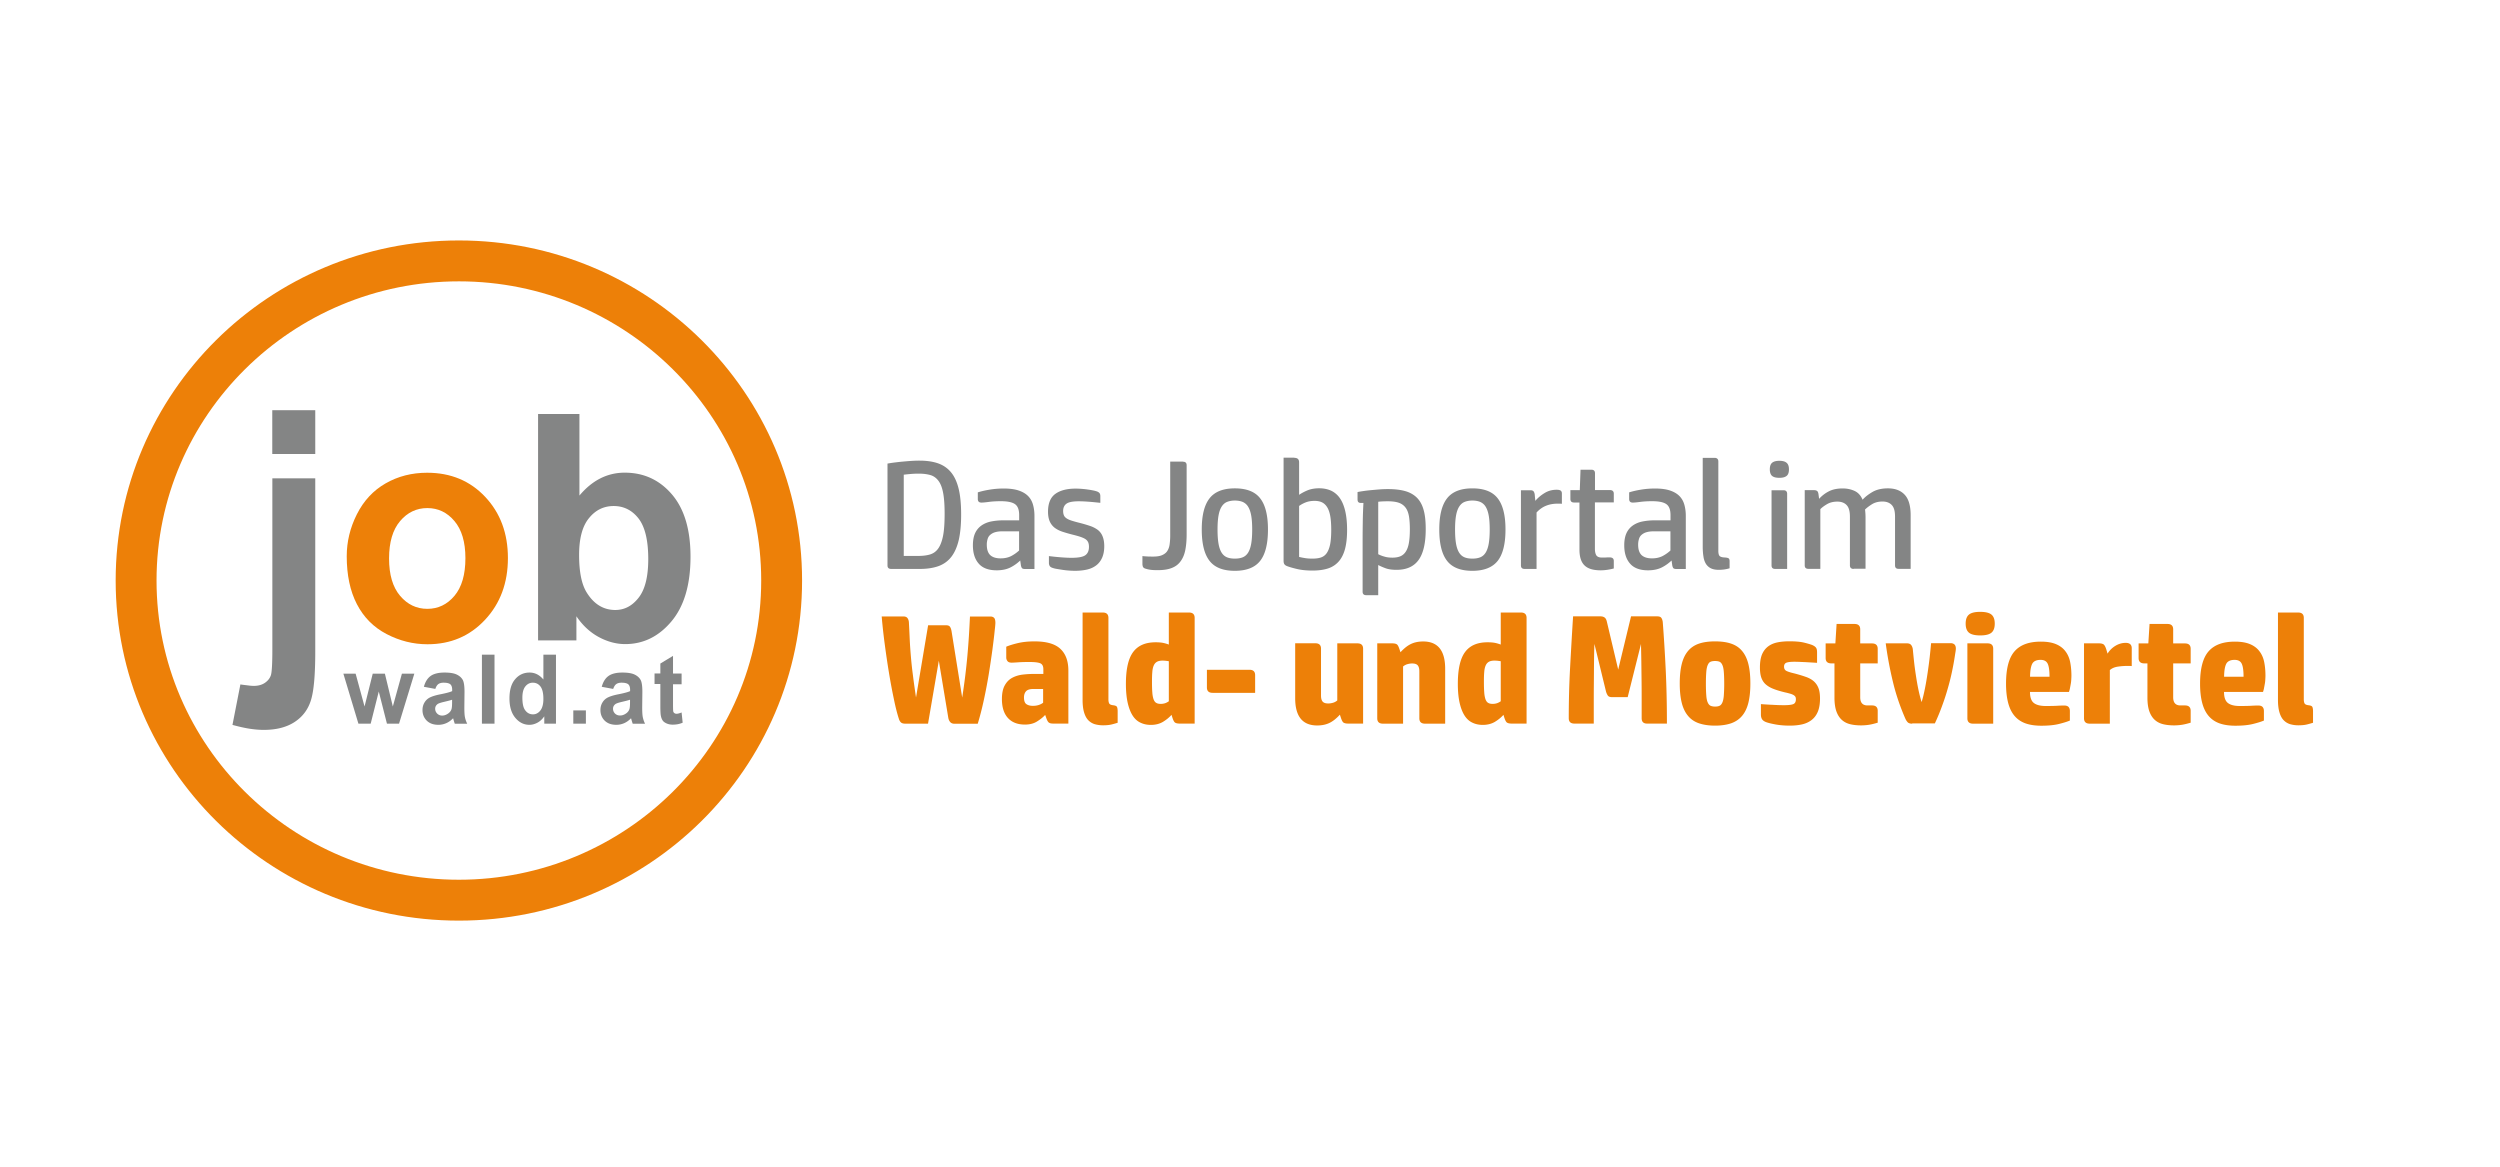<svg xmlns="http://www.w3.org/2000/svg" width="707" height="330" fill="none"><g clip-path="url(#a)"><g clip-path="url(#b)"><path fill="#ED8008" d="M129.769 79.565c47.154 0 85.501 37.957 85.501 84.611s-38.37 84.611-85.501 84.611c-47.154 0-85.501-37.957-85.501-84.611s38.347-84.61 85.501-84.61Zm0-11.565c-53.603 0-97.059 43.069-97.059 96.176 0 53.108 43.456 96.176 97.059 96.176 53.603 0 97.059-43.068 97.059-96.176 0-53.107-43.479-96.176-97.059-96.176Z"/><path fill="#848585" d="m101.361 204.654-4.253-14.132h3.467l2.52 9.275 2.311-9.275h3.444l2.242 9.275 2.566-9.275h3.514l-4.323 14.132h-3.421l-2.311-9.09-2.289 9.09h-3.467Zm21.751-9.83-3.236-.601c.37-1.365.994-2.383 1.872-3.031.879-.647 2.196-.994 3.953-.994 1.595 0 2.774.208 3.536.601.786.393 1.318.902 1.642 1.504.323.601.485 1.735.485 3.354l-.046 4.371c0 1.249.046 2.151.162 2.753.115.601.323 1.226.647 1.896h-3.514a17.527 17.527 0 0 1-.346-1.11c-.07-.231-.093-.37-.139-.439-.601.624-1.248 1.087-1.942 1.388-.693.3-1.433.462-2.219.462-1.387 0-2.473-.393-3.282-1.179-.786-.787-1.202-1.782-1.202-2.984 0-.81.185-1.504.555-2.128a3.641 3.641 0 0 1 1.525-1.434c.648-.324 1.595-.625 2.843-.879 1.665-.324 2.82-.625 3.468-.926v-.37c0-.717-.162-1.226-.509-1.549-.347-.301-.971-.463-1.918-.463-.624 0-1.133.139-1.48.393-.346.255-.647.717-.855 1.365Zm4.762 3.053c-.463.162-1.179.347-2.173.578-.994.232-1.641.44-1.942.648-.462.347-.693.787-.693 1.319 0 .532.185.971.555 1.364.369.37.855.578 1.41.578.647 0 1.248-.231 1.826-.67.439-.347.716-.74.855-1.249.092-.324.139-.926.139-1.828v-.74h.023Zm8.413 6.777v-19.522h3.56v19.522h-3.56Zm20.942 0h-3.305v-2.081c-.555.809-1.202 1.411-1.942 1.804-.739.393-1.502.601-2.265.601-1.549 0-2.866-.647-3.976-1.966-1.109-1.318-1.664-3.146-1.664-5.482 0-2.405.532-4.21 1.618-5.459 1.063-1.249 2.427-1.873 4.068-1.873 1.503 0 2.797.648 3.907 1.966v-7.032h3.559v19.522Zm-9.5-7.378c0 1.503.208 2.59.601 3.284.578.972 1.387 1.458 2.404 1.458.809 0 1.526-.371 2.081-1.088.577-.74.855-1.827.855-3.284 0-1.619-.278-2.799-.832-3.516-.555-.717-1.272-1.064-2.15-1.064-.855 0-1.549.347-2.127 1.064-.554.694-.832 1.758-.832 3.146Zm14.401 7.378v-3.747h3.559v3.747h-3.559Zm11.28-9.83-3.236-.601c.369-1.365.993-2.383 1.872-3.031.878-.647 2.196-.994 3.952-.994 1.595 0 2.774.208 3.537.601.786.393 1.318.902 1.641 1.504.324.601.486 1.735.486 3.354l-.047 4.371c0 1.249.047 2.151.162 2.753a7.72 7.72 0 0 0 .647 1.896h-3.49a18.083 18.083 0 0 1-.347-1.11c-.069-.231-.092-.37-.138-.439-.601.624-1.249 1.087-1.942 1.388-.693.3-1.433.462-2.219.462-1.387 0-2.473-.393-3.282-1.179-.786-.787-1.202-1.782-1.202-2.984 0-.81.185-1.504.554-2.128a3.644 3.644 0 0 1 1.526-1.434c.647-.324 1.595-.625 2.843-.879 1.664-.324 2.82-.625 3.467-.926v-.37c0-.717-.161-1.226-.508-1.549-.347-.301-.971-.463-1.919-.463-.624 0-1.132.139-1.479.393-.37.255-.647.717-.878 1.365Zm4.761 3.053c-.462.162-1.179.347-2.173.578-.993.232-1.641.44-1.941.648-.462.347-.694.787-.694 1.319 0 .532.185.971.555 1.364.393.37.855.555 1.433.555.647 0 1.248-.231 1.826-.67.439-.347.717-.741.856-1.249.092-.324.138-.926.138-1.828v-.717Zm14.586-7.355v2.983h-2.427v5.691c0 1.156.023 1.827.069 2.012a.816.816 0 0 0 .324.463c.161.115.369.185.601.185.323 0 .809-.116 1.433-.371l.3 2.892c-.832.37-1.757.555-2.82.555-.647 0-1.225-.116-1.733-.347-.509-.231-.902-.509-1.133-.879-.231-.37-.416-.856-.509-1.457-.069-.44-.115-1.319-.115-2.637v-6.176h-1.641v-2.984h1.641v-2.798l3.583-2.175v4.996h2.427v.047Z"/><path fill="#ED8008" d="M98.056 157.283c0-4.071.947-8.026 2.866-11.842 1.918-3.817 4.623-6.731 8.136-8.744 3.514-2.012 7.42-3.007 11.743-3.007 6.68 0 12.158 2.29 16.434 6.847 4.276 4.557 6.403 10.316 6.403 17.278 0 7.032-2.15 12.838-6.472 17.464-4.323 4.626-9.732 6.916-16.273 6.916-4.045 0-7.905-.972-11.58-2.892-3.676-1.919-6.473-4.741-8.391-8.465-1.919-3.701-2.866-8.235-2.866-13.555Zm11.973.648c0 4.603 1.04 8.119 3.121 10.571 2.08 2.451 4.646 3.677 7.697 3.677s5.617-1.226 7.674-3.677c2.057-2.452 3.097-5.991 3.097-10.664 0-4.533-1.04-8.049-3.097-10.478-2.057-2.451-4.623-3.677-7.674-3.677s-5.617 1.226-7.697 3.677c-2.081 2.452-3.121 5.968-3.121 10.571Z"/><path fill="#848585" d="M152.167 181.131v-64.048h11.696v23.061c3.606-4.303 7.882-6.477 12.806-6.477 5.386 0 9.824 2.036 13.337 6.13 3.513 4.094 5.27 9.969 5.27 17.625 0 7.934-1.803 14.017-5.386 18.296-3.582 4.279-7.951 6.43-13.082 6.43-2.52 0-5.016-.67-7.467-1.989-2.45-1.318-4.576-3.284-6.333-5.875v6.824h-10.841v.023Zm11.604-24.195c0 4.811.716 8.35 2.173 10.663 2.034 3.262 4.715 4.904 8.067 4.904 2.588 0 4.784-1.156 6.587-3.469 1.826-2.313 2.728-5.968 2.728-10.941 0-5.297-.925-9.113-2.751-11.473-1.826-2.336-4.184-3.516-7.027-3.516-2.797 0-5.131 1.134-6.98 3.424-1.873 2.266-2.797 5.736-2.797 10.408Zm-74.615-21.673V184.3c0 6.453-.392 11.01-1.201 13.647-.81 2.66-2.335 4.718-4.623 6.222-2.289 1.503-5.201 2.243-8.738 2.243-1.271 0-2.635-.115-4.114-.347-1.456-.231-3.051-.601-4.739-1.064l2.243-11.449c.6.115 1.756.231 2.288.3a11.4 11.4 0 0 0 1.48.116c1.294 0 2.357-.301 3.189-.879.832-.578 1.387-1.295 1.664-2.128.278-.833.416-3.307.416-7.425v-48.273h12.135Zm-12.158-6.87v-12.397h12.158v12.397H76.998Zm175.025 32.499c-.694 0-1.04-.324-1.04-.995V131.1a39.3 39.3 0 0 1 2.172-.324 67.41 67.41 0 0 1 2.358-.255c.809-.069 1.572-.138 2.335-.185a35.787 35.787 0 0 1 2.149-.069c2.081 0 3.837.254 5.34.786 1.479.532 2.704 1.388 3.675 2.591.971 1.203 1.664 2.776 2.127 4.719.462 1.966.67 4.348.67 7.17s-.231 5.228-.67 7.171c-.463 1.942-1.156 3.538-2.081 4.741-.924 1.203-2.126 2.082-3.606 2.637-1.479.532-3.236.81-5.27.81h-8.159Zm7.789-26.947c-.67 0-1.41.023-2.219.092-.809.07-1.479.139-2.011.208v22.969h4.161c1.248 0 2.358-.139 3.282-.416.925-.278 1.711-.833 2.312-1.689.601-.856 1.063-2.059 1.364-3.608.3-1.55.439-3.632.439-6.199 0-2.267-.116-4.141-.37-5.621-.254-1.48-.647-2.637-1.225-3.493-.578-.855-1.318-1.457-2.242-1.781-.971-.3-2.127-.462-3.491-.462Zm22.052 27.34c-2.265 0-3.976-.625-5.062-1.874-1.11-1.249-1.665-2.984-1.665-5.204 0-1.365.208-2.498.625-3.423a5.361 5.361 0 0 1 1.802-2.175c.763-.532 1.688-.925 2.728-1.133a17.55 17.55 0 0 1 3.421-.324h4.507v-1.48c0-1.527-.393-2.544-1.178-3.1-.786-.555-2.127-.832-4.022-.832-1.295 0-2.427.069-3.445.208-1.017.139-1.687.185-2.011.185-.369 0-.647-.093-.809-.278-.161-.185-.231-.439-.231-.717v-1.896c1.017-.324 2.173-.579 3.444-.787a24.388 24.388 0 0 1 3.93-.301c1.664 0 3.051.186 4.161.556 1.109.37 1.987.879 2.658 1.549.67.671 1.132 1.481 1.41 2.452.277.972.416 2.036.416 3.192v15.012h-2.658c-.486 0-.809-.116-.925-.324a2.267 2.267 0 0 1-.254-.763l-.185-1.319a11.544 11.544 0 0 1-2.728 1.943c-1.086.555-2.404.833-3.929.833Zm1.687-11.033c-.878 0-1.595.092-2.196.277a3.64 3.64 0 0 0-1.387.787c-.346.323-.577.74-.693 1.202a5.294 5.294 0 0 0-.208 1.527c0 1.342.324 2.313.971 2.938.647.601 1.618.925 2.935.925 1.156 0 2.173-.231 3.028-.671a10.568 10.568 0 0 0 2.196-1.55v-5.435h-4.646Zm13.083 7.008c.925.116 1.965.231 3.098.324 1.132.093 2.242.162 3.328.162 1.919 0 3.213-.255 3.883-.74.671-.486 1.017-1.272 1.017-2.36 0-.485-.069-.902-.208-1.249a2.13 2.13 0 0 0-.716-.879c-.347-.254-.832-.462-1.41-.67-.601-.208-1.364-.417-2.289-.648a42.454 42.454 0 0 1-2.82-.81c-.855-.277-1.594-.647-2.219-1.11a4.651 4.651 0 0 1-1.41-1.781c-.323-.717-.508-1.642-.508-2.775 0-2.36.693-4.048 2.057-5.043 1.364-.995 3.282-1.503 5.779-1.503.485 0 1.04.023 1.618.069.578.046 1.156.093 1.71.185.555.069 1.064.162 1.549.254.485.093.878.209 1.202.324.324.139.555.301.67.486.139.185.208.463.208.833v1.873c-1.317-.138-2.45-.254-3.421-.324a37.973 37.973 0 0 0-2.635-.115c-1.664 0-2.82.208-3.467.647-.647.44-.994 1.134-.994 2.105 0 .532.093.949.254 1.296.162.347.463.624.832.855.37.232.879.44 1.48.625s1.34.393 2.196.601c.994.255 1.918.532 2.75.81a8.128 8.128 0 0 1 2.196 1.087 4.22 4.22 0 0 1 1.41 1.804c.324.74.509 1.689.509 2.868 0 1.296-.208 2.36-.601 3.262-.393.879-.948 1.619-1.688 2.174-.739.555-1.594.948-2.612 1.18-1.017.231-2.126.347-3.351.347-.532 0-1.11-.023-1.734-.07a23.427 23.427 0 0 1-1.849-.208 89.286 89.286 0 0 1-1.71-.277 6.545 6.545 0 0 1-1.225-.324c-.347-.139-.578-.324-.694-.555a1.675 1.675 0 0 1-.185-.81v-1.92Zm37.908-26.692c.694 0 1.04.324 1.04.994v19.592c0 1.711-.138 3.215-.393 4.464-.254 1.249-.716 2.313-1.34 3.146-.624.856-1.457 1.48-2.52 1.873-1.04.417-2.381.602-3.975.602-.925 0-1.665-.047-2.22-.139a8.687 8.687 0 0 1-1.386-.347c-.301-.139-.486-.324-.555-.555a2.342 2.342 0 0 1-.116-.717v-2.221c.578.07 1.087.093 1.526.116.439.023.948.023 1.525.023 1.087 0 1.942-.139 2.589-.439.647-.301 1.133-.694 1.433-1.203.324-.509.532-1.134.624-1.828.093-.717.162-1.503.162-2.336v-21.048h3.606v.023Zm14.678 30.856c-3.305 0-5.686-.926-7.142-2.799-1.48-1.874-2.219-4.834-2.219-8.882 0-4.025.739-6.962 2.219-8.836 1.479-1.874 3.86-2.799 7.142-2.799 3.282 0 5.686.925 7.142 2.799 1.48 1.874 2.219 4.811 2.219 8.836 0 4.048-.739 7.008-2.219 8.882-1.456 1.85-3.837 2.799-7.142 2.799Zm4.9-11.681c0-1.573-.092-2.891-.277-3.932-.185-1.041-.486-1.897-.878-2.522a3.406 3.406 0 0 0-1.526-1.341c-.624-.255-1.364-.393-2.219-.393-.855 0-1.572.138-2.219.393-.624.254-1.133.717-1.526 1.341-.393.625-.693 1.458-.878 2.522-.185 1.041-.277 2.359-.277 3.932 0 1.596.092 2.937.277 4.001.185 1.064.485 1.92.878 2.545.393.624.902 1.064 1.526 1.318.624.255 1.364.37 2.219.37.855 0 1.572-.115 2.219-.37.624-.254 1.133-.694 1.526-1.318.392-.625.693-1.481.878-2.545.185-1.064.277-2.405.277-4.001Zm11.951-20.262c.878 0 1.317.416 1.317 1.272v9.183c.671-.463 1.456-.879 2.381-1.273.925-.37 2.011-.578 3.305-.578 1.249 0 2.358.231 3.352.671a6.316 6.316 0 0 1 2.473 2.105c.671.948 1.179 2.174 1.526 3.654.347 1.481.532 3.262.532 5.343 0 2.082-.185 3.817-.555 5.274-.37 1.434-.948 2.637-1.734 3.562a6.782 6.782 0 0 1-3.028 2.036c-1.248.416-2.727.624-4.438.624-1.664 0-3.12-.139-4.392-.439-1.271-.301-2.219-.578-2.866-.833-.347-.139-.601-.324-.74-.555-.138-.208-.208-.532-.208-.948v-29.145h3.075v.047Zm1.294 28.01c.578.139 1.156.255 1.757.347.578.093 1.248.139 2.011.139.901 0 1.687-.092 2.358-.3a3.186 3.186 0 0 0 1.664-1.203c.439-.602.763-1.411.994-2.475.208-1.041.323-2.429.323-4.117 0-1.573-.092-2.892-.277-3.933-.185-1.04-.485-1.896-.878-2.521-.393-.624-.879-1.087-1.457-1.364-.578-.278-1.271-.417-2.103-.417-.925 0-1.757.139-2.473.417a8.656 8.656 0 0 0-1.896 1.017v14.41h-.023Zm27.599 3.655c-1.248 0-2.288-.139-3.097-.439-.809-.301-1.526-.602-2.104-.926v8.536h-3.375c-.693 0-1.04-.324-1.04-.995v-14.734c0-1.666.023-3.377.047-5.112.023-1.758.092-3.493.184-5.251h-.785c-.578 0-.879-.323-.879-.971v-2.105c.439-.092.994-.185 1.641-.277a40.718 40.718 0 0 1 2.127-.255c.763-.069 1.549-.139 2.404-.208a30.205 30.205 0 0 1 2.45-.093c1.872 0 3.467.185 4.808.556 1.34.37 2.45.994 3.328 1.85.879.879 1.526 2.035 1.919 3.47.416 1.434.601 3.261.601 5.435 0 3.955-.671 6.87-2.011 8.72-1.341 1.874-3.421 2.799-6.218 2.799Zm-1.225-3.446c.878 0 1.618-.116 2.242-.37.624-.255 1.133-.671 1.549-1.296.416-.624.716-1.434.901-2.475.185-1.041.278-2.336.278-3.909 0-1.434-.093-2.637-.255-3.654-.185-.995-.485-1.828-.97-2.452-.463-.625-1.11-1.087-1.896-1.365-.809-.277-1.826-.416-3.074-.416-.347 0-.786 0-1.318.023-.531.023-.994.046-1.433.116v14.826a8.535 8.535 0 0 0 1.803.694c.601.185 1.318.278 2.173.278Zm22.652 3.724c-3.305 0-5.686-.926-7.142-2.799-1.479-1.874-2.219-4.834-2.219-8.882 0-4.025.74-6.962 2.219-8.836 1.479-1.874 3.86-2.799 7.142-2.799 3.283 0 5.687.925 7.143 2.799 1.479 1.874 2.219 4.811 2.219 8.836 0 4.048-.74 7.008-2.219 8.882-1.48 1.85-3.86 2.799-7.143 2.799Zm4.901-11.681c0-1.573-.093-2.891-.278-3.932-.185-1.041-.485-1.897-.878-2.522a3.406 3.406 0 0 0-1.526-1.341c-.624-.255-1.363-.393-2.219-.393-.855 0-1.571.138-2.219.393-.624.254-1.132.717-1.525 1.341-.393.625-.694 1.458-.879 2.522-.184 1.041-.277 2.359-.277 3.932 0 1.596.093 2.937.277 4.001.185 1.064.486 1.92.879 2.545.393.624.901 1.064 1.525 1.318.624.255 1.364.37 2.219.37.856 0 1.572-.115 2.219-.37.624-.254 1.133-.694 1.526-1.318.393-.625.693-1.481.878-2.545.185-1.064.278-2.405.278-4.001Zm18.931-11.242c.577 0 .97.093 1.178.278.208.185.301.44.301.763v2.938a5.717 5.717 0 0 0-.601-.046h-.578c-1.202 0-2.288.185-3.259.578-.971.37-1.895 1.018-2.728 1.92v15.96h-3.374c-.694 0-1.041-.324-1.041-.995V138.64h2.659c.37 0 .647.07.832.232.185.161.3.439.393.855l.185 1.92c.67-.809 1.525-1.55 2.589-2.197 1.04-.648 2.172-.949 3.444-.949Zm16.18 22.252c-.67.185-1.295.301-1.896.393a12.15 12.15 0 0 1-1.849.139c-2.103 0-3.629-.463-4.576-1.411-.948-.925-1.41-2.406-1.41-4.418V142.11h-1.526c-.693 0-1.04-.324-1.04-.995v-2.498h2.658l.208-5.783h3.051c.694 0 1.04.324 1.04.995v4.765h4.277c.323 0 .577.092.762.254.185.185.278.417.278.741v2.498h-5.34v13.115c0 .786.139 1.411.393 1.827.254.416.786.648 1.572.648.485 0 .901 0 1.248-.024.324-.023.647-.023.948-.023.786 0 1.179.324 1.179.995v2.128h.023Zm9.662.532c-2.265 0-3.976-.625-5.062-1.874-1.11-1.249-1.665-2.984-1.665-5.204 0-1.365.208-2.498.624-3.423a5.372 5.372 0 0 1 1.803-2.175c.763-.532 1.688-.925 2.728-1.133a17.55 17.55 0 0 1 3.421-.324h4.507v-1.48c0-1.527-.393-2.544-1.179-3.1-.785-.555-2.126-.832-4.022-.832-1.294 0-2.427.069-3.444.208-1.017.139-1.687.185-2.011.185-.369 0-.647-.093-.809-.278-.161-.185-.231-.439-.231-.717v-1.896c1.017-.324 2.173-.579 3.444-.787a24.388 24.388 0 0 1 3.93-.301c1.664 0 3.051.186 4.16.556 1.11.37 1.988.879 2.659 1.549.67.671 1.132 1.481 1.41 2.452.277.972.416 2.036.416 3.192v15.012h-2.658c-.486 0-.809-.116-.925-.324a2.267 2.267 0 0 1-.254-.763l-.185-1.319a11.544 11.544 0 0 1-2.728 1.943c-1.086.555-2.404.833-3.929.833Zm1.687-11.033c-.878 0-1.595.092-2.196.277a3.64 3.64 0 0 0-1.387.787c-.346.323-.577.74-.693 1.202a5.294 5.294 0 0 0-.208 1.527c0 1.342.323 2.313.971 2.938.647.601 1.618.925 2.935.925 1.156 0 2.173-.231 3.028-.671a10.568 10.568 0 0 0 2.196-1.55v-5.435h-4.646Zm18.191 5.482c0 .786.139 1.295.393 1.526.255.231.74.37 1.41.393.463.024.809.093 1.041.209.231.115.346.393.346.832v2.013a9.922 9.922 0 0 1-1.433.323c-.485.07-1.04.116-1.618.116-.901 0-1.641-.139-2.219-.416a3.49 3.49 0 0 1-1.41-1.249c-.347-.555-.601-1.249-.716-2.082-.139-.833-.208-1.804-.208-2.914v-25.004h3.374c.324 0 .578.092.763.254.185.185.277.416.277.74v25.259Zm17.267-20.61c-.971 0-1.664-.185-2.08-.555-.416-.37-.624-.994-.624-1.85 0-.856.208-1.457.624-1.827.416-.371 1.109-.579 2.08-.579.925 0 1.618.185 2.057.579.44.37.648.994.648 1.827 0 .879-.208 1.503-.648 1.85-.439.37-1.109.555-2.057.555Zm2.196 25.768h-3.375c-.693 0-1.04-.324-1.04-.995V138.64h3.375c.693 0 1.04.347 1.04 1.018v21.234Zm18.792 0c-.323 0-.578-.093-.762-.255-.185-.162-.278-.416-.278-.74v-13.786c0-1.526-.3-2.613-.924-3.261-.601-.648-1.48-.995-2.635-.995-1.11 0-2.058.232-2.867.694-.809.463-1.456.949-1.941 1.434v16.886h-3.375c-.694 0-1.04-.324-1.04-.995v-21.257h2.658c.324 0 .601.069.809.208.208.139.347.44.416.879l.185 1.365a9.439 9.439 0 0 1 2.82-2.151c1.063-.532 2.334-.787 3.837-.787 1.225 0 2.335.232 3.352.694 1.017.463 1.779 1.296 2.288 2.498.693-.786 1.641-1.526 2.797-2.197 1.156-.671 2.635-1.018 4.369-1.018 2.034 0 3.628.602 4.738 1.804 1.133 1.203 1.687 3.146 1.687 5.806v15.151h-3.421c-.67 0-.994-.324-.994-.995v-13.786c0-1.526-.3-2.614-.924-3.261-.601-.648-1.479-.995-2.612-.995-1.156 0-2.15.255-2.982.764-.809.508-1.479 1.017-1.965 1.503.093.763.139 1.527.139 2.267v14.479h-3.375v.047Z"/><path fill="#ED8008" d="m265.499 186.844-3.052 17.81h-6.425c-.555 0-.971-.115-1.225-.347-.255-.231-.463-.578-.601-1.04-.463-1.435-.948-3.285-1.41-5.575-.486-2.29-.948-4.765-1.387-7.425-.44-2.66-.832-5.366-1.202-8.142a166.12 166.12 0 0 1-.856-7.795h6.126c.555 0 .948.162 1.179.486.231.324.37.74.393 1.226.092 1.642.161 3.215.231 4.742.069 1.526.185 3.122.323 4.788.139 1.665.324 3.446.578 5.343.231 1.897.532 4.001.879 6.338l3.421-20.424h5.108c.532 0 .878.138 1.086.439.208.301.347.717.44 1.272l3.004 18.736a183.461 183.461 0 0 0 1.48-11.959c.162-1.827.3-3.631.416-5.435.115-1.804.208-3.632.3-5.528h5.825c.439 0 .763.138 1.017.393.231.254.347.74.347 1.411 0 .208-.023.462-.046.763s-.07.74-.139 1.295c-.139 1.481-.37 3.308-.647 5.459a298.097 298.097 0 0 1-1.017 6.847 149.375 149.375 0 0 1-1.387 7.309c-.532 2.475-1.11 4.742-1.757 6.847h-6.564c-.532 0-.925-.162-1.202-.463-.278-.301-.463-.717-.555-1.203l-2.681-16.168Zm24.362 18.065c-2.103 0-3.698-.625-4.83-1.874-1.133-1.249-1.688-3.03-1.688-5.343 0-1.573.254-2.845.763-3.793.508-.949 1.179-1.666 2.034-2.151.855-.486 1.803-.787 2.889-.949a26.413 26.413 0 0 1 3.375-.208h2.658v-1.318c0-.926-.323-1.504-.971-1.735-.647-.231-1.641-.324-2.981-.324-1.202 0-2.266.023-3.213.093-.948.069-1.549.092-1.803.092-.555 0-.948-.139-1.179-.439a1.6 1.6 0 0 1-.347-1.018v-3.053c.809-.347 1.919-.694 3.283-1.018 1.363-.324 2.935-.486 4.715-.486 3.421 0 5.848.717 7.35 2.151 1.503 1.434 2.219 3.47 2.219 6.13v14.965h-4.206c-.324 0-.601-.023-.81-.069a1.512 1.512 0 0 1-.554-.255 2.09 2.09 0 0 1-.393-.555 6.946 6.946 0 0 1-.347-.879l-.254-.694c-.578.648-1.341 1.249-2.265 1.828-.925.601-2.081.902-3.445.902Zm5.155-10.062h-2.797c-.971 0-1.641.208-2.034.625-.393.416-.601 1.017-.601 1.781 0 .902.208 1.526.647 1.85.44.324 1.064.509 1.873.509 1.155 0 2.126-.301 2.889-.879v-3.886h.023Zm18.446 2.891c0 .579.092.995.254 1.249.185.255.555.394 1.132.463.578.069.925.231 1.041.486.115.254.185.671.185 1.226v3.238c-.763.231-1.41.416-1.965.532-.555.116-1.271.185-2.15.185a8.477 8.477 0 0 1-2.381-.324 4.287 4.287 0 0 1-1.826-1.133c-.508-.532-.901-1.272-1.179-2.221-.277-.925-.416-2.105-.416-3.492V173.22h5.687c1.086 0 1.618.509 1.618 1.527v22.991Zm12.019 7.263c-1.04 0-2.011-.185-2.889-.601-.879-.393-1.618-1.041-2.219-1.943-.601-.902-1.087-2.105-1.433-3.585-.347-1.481-.532-3.308-.532-5.459 0-4.14.67-7.147 2.034-8.998 1.364-1.85 3.467-2.775 6.357-2.775.924 0 1.71.069 2.311.208.601.139 1.087.301 1.433.439v-9.067h5.687c1.086 0 1.618.509 1.618 1.527v29.884h-4.207c-.671 0-1.133-.115-1.387-.324-.254-.208-.486-.693-.717-1.41l-.231-.741c-.67.764-1.479 1.411-2.427 1.99-.948.555-2.08.855-3.398.855Zm5.085-17.995c-.3-.069-.601-.093-.924-.139-.324-.023-.601-.046-.832-.046-.694 0-1.248.116-1.641.347-.393.231-.694.578-.902 1.064-.208.486-.347 1.087-.393 1.827-.069.74-.092 1.619-.092 2.637 0 1.249.023 2.29.092 3.099.046.81.185 1.458.347 1.943.185.486.416.833.74 1.018.323.208.739.301 1.271.301.485 0 .924-.07 1.317-.208.37-.139.717-.324.994-.532v-11.311h.023Zm22.768 2.405c1.087 0 1.618.509 1.618 1.527v4.996h-12.019c-1.087 0-1.618-.509-1.618-1.526v-4.997h12.019Zm24.849-7.471h5.686c1.086 0 1.618.509 1.618 1.527v21.164h-4.207c-.67 0-1.132-.115-1.387-.324-.254-.208-.485-.693-.716-1.41l-.255-.787c-1.017 1.11-2.011 1.897-3.004 2.359-.971.463-2.127.694-3.421.694-4.138 0-6.218-2.567-6.218-7.702v-15.544h5.686c1.086 0 1.618.509 1.618 1.527v13.254c0 .763.139 1.318.439 1.688.301.37.832.555 1.618.555.439 0 .878-.069 1.364-.208.462-.139.855-.37 1.179-.648V181.94Zm18.607 22.714h-5.686c-1.087 0-1.618-.509-1.618-1.526V181.94h4.207c.67 0 1.132.116 1.387.324.254.208.485.694.716 1.411l.254.787c1.017-1.111 2.011-1.897 3.005-2.36.971-.462 2.127-.694 3.421-.694 4.138 0 6.218 2.568 6.218 7.703v15.543h-5.686c-1.086 0-1.618-.509-1.618-1.526v-13.254c0-.763-.139-1.318-.439-1.688-.301-.371-.832-.556-1.618-.556-.439 0-.879.07-1.364.209-.462.138-.855.37-1.179.647v16.168Zm22.56.347c-1.04 0-2.011-.185-2.889-.601-.879-.393-1.618-1.041-2.219-1.943-.601-.902-1.087-2.105-1.434-3.585-.346-1.481-.531-3.308-.531-5.459 0-4.14.67-7.147 2.034-8.998 1.364-1.85 3.467-2.775 6.357-2.775.924 0 1.71.069 2.311.208.601.139 1.086.301 1.433.439v-9.067h5.686c1.087 0 1.618.509 1.618 1.527v29.884h-4.207c-.67 0-1.132-.115-1.386-.324-.255-.208-.486-.693-.717-1.41l-.231-.741c-.67.764-1.479 1.411-2.427 1.99-.948.555-2.081.855-3.398.855Zm5.085-17.995c-.3-.069-.601-.093-.924-.139-.324-.023-.601-.046-.833-.046-.693 0-1.248.116-1.641.347-.393.231-.693.578-.901 1.064-.208.486-.347 1.087-.393 1.827-.069.74-.093 1.619-.093 2.637 0 1.249.024 2.29.093 3.099.046.81.185 1.458.347 1.943.185.486.416.833.739 1.018.324.208.74.301 1.272.301.485 0 .924-.07 1.317-.208.37-.139.717-.324.994-.532v-11.311h.023Zm39.827 16.099v-4.742c0-1.804 0-3.655-.023-5.551l-.07-5.667c-.023-1.874-.069-3.539-.092-5.043l-3.768 15.058h-4.368c-.648 0-1.064-.162-1.272-.486a4.183 4.183 0 0 1-.485-1.087l-3.282-13.485c-.07 1.573-.093 3.354-.116 5.343-.023 1.99-.023 4.002-.046 6.06-.023 2.059-.023 4.048-.023 5.991v5.135h-5.455c-1.087 0-1.618-.509-1.618-1.526 0-4.673.115-9.368.369-14.087.255-4.718.532-9.622.856-14.711h7.789c.416 0 .763.093 1.087.301.323.208.554.624.693 1.272l3.19 13.485 3.629-15.058h7.397c.578 0 .97.139 1.179.44.208.3.323.671.392 1.133.324 4.164.601 8.628.833 13.393.231 4.764.346 9.876.346 15.358h-5.547c-1.063.023-1.595-.486-1.595-1.526Zm20.757 2.104c-1.78 0-3.306-.231-4.577-.67-1.271-.44-2.311-1.157-3.097-2.128-.809-.972-1.387-2.198-1.757-3.701-.37-1.504-.555-3.308-.555-5.413 0-2.128.185-3.955.555-5.458.37-1.504.948-2.73 1.757-3.701.809-.972 1.826-1.666 3.097-2.105 1.271-.44 2.797-.648 4.577-.648 1.78 0 3.305.208 4.577.648 1.271.439 2.311 1.133 3.097 2.105.809.971 1.387 2.197 1.757 3.701.369 1.503.554 3.307.554 5.458 0 2.105-.185 3.909-.554 5.413-.37 1.503-.948 2.729-1.757 3.701-.809.971-1.826 1.665-3.097 2.128-1.272.439-2.797.67-4.577.67Zm2.589-11.889c0-1.411-.047-2.521-.116-3.353-.069-.833-.208-1.481-.416-1.92-.208-.463-.462-.74-.786-.902-.323-.139-.74-.209-1.271-.209-.532 0-.948.07-1.271.209-.324.138-.578.439-.786.902-.208.462-.347 1.087-.416 1.92-.07.832-.116 1.942-.116 3.353 0 1.434.046 2.568.116 3.424.069.856.208 1.503.416 1.943.208.462.462.74.786.902.323.139.739.231 1.271.231.531 0 .948-.069 1.271-.231.324-.139.578-.44.786-.902.208-.463.347-1.111.416-1.943a43.95 43.95 0 0 0 .116-3.424Zm10.401 5.806c1.225.093 2.404.162 3.537.208a48.15 48.15 0 0 0 2.982.093c1.317 0 2.196-.116 2.658-.324.462-.208.693-.671.693-1.341 0-.301-.046-.532-.138-.694-.093-.185-.255-.324-.486-.486a4.15 4.15 0 0 0-.947-.393 20.831 20.831 0 0 0-1.549-.394c-1.225-.3-2.265-.601-3.144-.948-.878-.324-1.595-.74-2.196-1.249-.578-.486-1.017-1.133-1.294-1.897-.277-.763-.416-1.758-.416-2.96 0-1.527.208-2.753.601-3.701.416-.949.994-1.689 1.733-2.244.74-.555 1.618-.925 2.636-1.133 1.017-.208 2.149-.301 3.374-.301 1.711 0 3.098.116 4.138.37 1.04.255 1.803.486 2.288.671.532.231.879.486 1.087.763.208.278.3.717.3 1.342v2.937c-1.919-.115-3.352-.208-4.253-.231a45.83 45.83 0 0 0-2.08-.069c-.994 0-1.734.069-2.243.231-.508.162-.762.555-.762 1.156 0 .579.231.995.716 1.226.486.232 1.225.463 2.242.694 1.225.324 2.289.648 3.213.972.925.324 1.665.74 2.242 1.249.578.509 1.018 1.156 1.318 1.92.3.763.439 1.758.439 2.96 0 1.481-.208 2.73-.624 3.724-.416.995-1.017 1.781-1.78 2.36-.763.578-1.664.994-2.704 1.226-1.04.231-2.196.346-3.444.346-1.48 0-2.843-.115-4.092-.346-1.248-.232-2.149-.463-2.727-.694-.532-.232-.878-.509-1.063-.856-.185-.324-.278-.74-.278-1.249v-2.938h.023Zm33.008 5.251c-.878.254-1.664.462-2.381.578-.716.116-1.502.185-2.334.185-1.156 0-2.219-.116-3.121-.347-.924-.231-1.71-.648-2.357-1.249-.648-.601-1.156-1.411-1.503-2.405-.347-.995-.532-2.29-.532-3.817v-9.715h-.878c-1.086 0-1.618-.509-1.618-1.526v-4.118h2.751l.346-5.505h5.063c1.086 0 1.618.509 1.618 1.527v3.978h3.328c1.087 0 1.618.509 1.618 1.527v4.117h-4.946v9.576c0 1.55.693 2.313 2.057 2.313h1.271c1.087 0 1.618.509 1.618 1.527v3.354Zm9.754.277c-.6 0-1.04-.138-1.294-.416a3.856 3.856 0 0 1-.601-.902c-1.549-3.539-2.751-7.078-3.583-10.617a105.593 105.593 0 0 1-2.011-10.779h6.033c.486 0 .879.139 1.11.417.254.277.416.67.508 1.156.093.995.208 2.151.347 3.447.139 1.318.324 2.66.532 4.024.208 1.365.439 2.73.716 4.048.278 1.319.578 2.498.902 3.516.323-1.018.624-2.267.924-3.747.301-1.481.555-3.007.786-4.58.231-1.573.439-3.099.601-4.58a193.1 193.1 0 0 0 .37-3.747h5.571c.416 0 .739.116.994.324.254.208.416.578.439 1.11 0 .255-.023.578-.093.995-.069.393-.138.879-.231 1.457a75.194 75.194 0 0 1-.832 4.464 62.697 62.697 0 0 1-1.156 4.557 62.708 62.708 0 0 1-1.548 4.742 58.578 58.578 0 0 1-2.081 5.042h-6.403v.069Zm19.232-24.957c-1.479 0-2.543-.255-3.167-.764-.624-.508-.947-1.364-.947-2.567s.323-2.059.947-2.568c.624-.508 1.688-.763 3.167-.763 1.479 0 2.543.255 3.167.763.624.509.947 1.365.947 2.568s-.323 2.059-.947 2.567c-.624.509-1.665.764-3.167.764Zm3.675 24.957h-5.686c-1.086 0-1.618-.508-1.618-1.526V181.94h5.686c1.087 0 1.618.509 1.618 1.527v21.187Zm21.682-.879c-.763.324-1.803.648-3.121.972-1.317.324-2.958.486-4.923.486-1.711 0-3.213-.209-4.461-.648-1.249-.439-2.289-1.133-3.121-2.105-.832-.971-1.433-2.197-1.826-3.701-.393-1.503-.601-3.307-.601-5.435 0-4.233.786-7.263 2.381-9.114 1.595-1.85 4.068-2.775 7.466-2.775 1.78 0 3.236.254 4.346.74 1.132.485 2.011 1.179 2.635 2.035.647.856 1.086 1.874 1.317 3.053.231 1.18.347 2.452.347 3.84 0 .301-.023.648-.046 1.087-.023.44-.07.879-.162 1.319-.07.439-.162.855-.231 1.249-.093.393-.185.694-.255.902H574.08c0 1.48.346 2.521 1.063 3.099.717.579 1.849.879 3.398.879 1.433 0 2.519-.023 3.259-.069.74-.046 1.387-.07 1.942-.07.578 0 .994.139 1.248.417.254.277.37.671.37 1.156v2.683Zm-5.756-12.397c0-1.805-.185-3.054-.555-3.748-.369-.694-1.017-1.017-1.987-1.017-1.156 0-1.942.37-2.335 1.087-.393.74-.601 1.966-.624 3.678h5.501Zm21.543-9.576c1.133 0 1.711.508 1.711 1.526v5.043c-.208-.024-.393-.047-.578-.047h-.601c-.925 0-1.849.07-2.774.208-.925.139-1.664.463-2.242.972v15.15h-5.686c-1.087 0-1.618-.509-1.618-1.526V181.94h4.207c.647 0 1.086.116 1.363.324.255.208.509.694.74 1.411l.347 1.18a6.557 6.557 0 0 1 2.265-2.244c.901-.532 1.849-.809 2.866-.809Zm18.376 22.575c-.878.254-1.664.462-2.381.578-.716.116-1.502.185-2.334.185-1.156 0-2.219-.116-3.121-.347-.924-.231-1.71-.648-2.357-1.249-.648-.601-1.156-1.411-1.503-2.405-.347-.995-.531-2.29-.531-3.817v-9.715h-.879c-1.086 0-1.618-.509-1.618-1.526v-4.118h2.751l.347-5.505h5.062c1.086 0 1.618.509 1.618 1.527v3.978h3.328c1.087 0 1.618.509 1.618 1.527v4.117h-4.946v9.576c0 1.55.693 2.313 2.057 2.313h1.271c1.087 0 1.618.509 1.618 1.527v3.354Zm20.711-.602c-.763.324-1.803.648-3.12.972-1.318.324-2.959.486-4.924.486-1.71 0-3.213-.209-4.461-.648-1.248-.439-2.288-1.133-3.121-2.105-.832-.971-1.433-2.197-1.826-3.701-.393-1.503-.601-3.307-.601-5.435 0-4.233.786-7.263 2.381-9.114 1.595-1.85 4.068-2.775 7.466-2.775 1.78 0 3.236.254 4.346.74 1.132.485 2.011 1.179 2.635 2.035.647.856 1.086 1.874 1.317 3.053.232 1.18.347 2.452.347 3.84 0 .301-.023.648-.046 1.087-.023.44-.069.879-.162 1.319-.069.439-.162.855-.231 1.249a10.23 10.23 0 0 1-.254.902h-11.026c0 1.48.347 2.521 1.063 3.099.717.579 1.849.879 3.398.879 1.433 0 2.52-.023 3.259-.069.74-.046 1.387-.07 1.942-.07.578 0 .994.139 1.248.417.254.277.37.671.37 1.156v2.683Zm-5.756-12.397c0-1.805-.184-3.054-.554-3.748-.37-.694-1.017-1.017-1.988-1.017-1.156 0-1.942.37-2.335 1.087-.393.74-.601 1.966-.624 3.678h5.501Zm17.036 6.36c0 .579.093.995.254 1.249.185.255.555.394 1.133.463s.925.231 1.04.486c.116.254.185.671.185 1.226v3.238c-.763.231-1.41.416-1.965.532-.554.116-1.271.185-2.149.185a8.467 8.467 0 0 1-2.381-.324 4.275 4.275 0 0 1-1.826-1.133c-.509-.532-.902-1.272-1.179-2.221-.277-.925-.416-2.105-.416-3.492V173.22h5.686c1.086 0 1.618.509 1.618 1.527v22.991Z"/></g></g><defs><clipPath id="a"><path fill="#fff" d="M32 68h657v193H32z"/></clipPath><clipPath id="b"><path fill="#fff" d="M32 68h659v193H32z"/></clipPath></defs></svg>